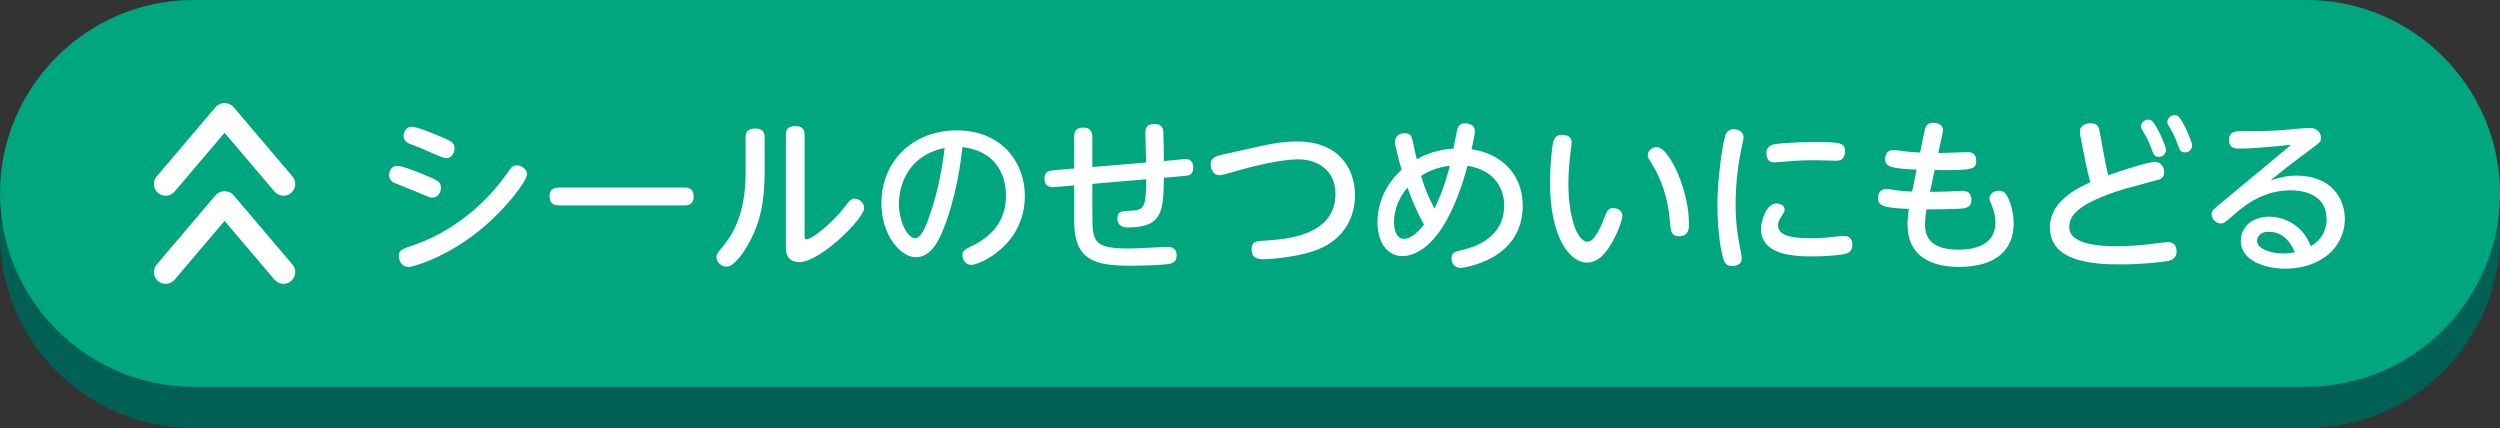 <?xml version="1.0" encoding="UTF-8"?><svg id="_レイヤー_2" xmlns="http://www.w3.org/2000/svg" viewBox="0 0 181 31"><rect x="0" y="0" width="181" height="31" fill="#333333" stroke="none"/><g id="_レイヤー_1-2"><path d="M181,17c0,7.7-6.3,14-14,14H14c-7.7,0-14-6.3-14-14h0C0,9.3,6.3,3,14,3h153c7.7,0,14,6.3,14,14h0Z" fill="#006054"/><path d="M181,14c0,7.7-6.3,14-14,14H14C6.3,28,0,21.7,0,14h0C0,6.3,6.3,0,14,0h153c7.7,0,14,6.3,14,14h0Z" fill="#00a67d"/><path d="M28.783,12.006c.348,0,1.486.468,1.942.647.924.384,1.199.492,1.199.947,0,.336-.239.708-.6.708-.107,0-.204-.012-.42-.107-.384-.168-2.362-.96-2.41-.983-.12-.072-.324-.217-.324-.54,0-.145.072-.672.612-.672ZM28.867,18.53c0-.42.264-.504,1.031-.768,3.682-1.247,5.937-3.958,6.764-5.146.336-.491.444-.647.756-.647.432,0,.744.36.744.66,0,.432-1.548,2.566-3.622,4.197-2.411,1.896-4.702,2.507-4.954,2.507-.539,0-.719-.527-.719-.804ZM29.826,9.176c.384,0,1.619.527,2.087.72.731.312.995.407.995.852,0,.348-.239.707-.587.707-.288,0-1.439-.563-1.68-.659-1.007-.384-1.091-.432-1.163-.48-.168-.119-.264-.275-.264-.468,0-.203.132-.671.611-.671Z" fill="#fff"/><path d="M49.526,13.577c.203,0,.695,0,.695.659,0,.636-.516.636-.695.636h-9.043c-.192,0-.696,0-.696-.647s.492-.647.696-.647h9.043Z" fill="#fff"/><path d="M53.982,9.943c0-.264.06-.636.684-.636.443,0,.695.155.695.636v2.29c0,1.919-.168,3.767-1.283,5.613-.132.228-.876,1.463-1.476,1.463-.335,0-.731-.287-.731-.695,0-.216.048-.275.563-.899,1.548-1.883,1.548-4.426,1.548-5.373v-2.398ZM58.252,17.007c0,.192,0,.324.144.324.372,0,1.896-1.211,2.747-2.339.336-.443.468-.611.731-.611.384,0,.695.336.695.684,0,.743-3.178,3.909-4.689,3.909-.983,0-.983-.803-.983-1.079v-8.132c0-.3.084-.635.672-.635.443,0,.684.155.684.635v7.244Z" fill="#fff"/><path d="M68.309,16.575c-.287.72-.863,2.051-2.003,2.051-1.079,0-2.494-1.559-2.494-3.934,0-2.891,2.158-5.253,5.457-5.253,3.238,0,4.929,2.303,4.929,4.737,0,3.634-3.334,5.001-3.861,5.001-.42,0-.66-.359-.66-.695,0-.312.097-.384.744-.708,1.247-.611,2.41-1.654,2.41-3.609,0-.504-.048-3.131-3.142-3.515-.12.983-.432,3.526-1.38,5.925ZM65.083,14.753c0,1.354.647,2.494,1.175,2.494.468,0,.84-1.02,1.104-1.811.443-1.284.792-2.819,1.031-4.726-3.07.659-3.31,3.298-3.31,4.042Z" fill="#fff"/><path d="M84.807,11.61c.155-.012.863-.096,1.007-.096.504,0,.576.371.576.623s-.072.479-.348.563c-.097.024-1.008.108-1.188.12l-.588.048c-.036,2.399-.084,3.599-2.614,3.599-.216,0-.756-.048-.756-.647,0-.504.276-.54.924-.564,1.007-.036,1.163-.216,1.163-2.278l-3.897.336v1.99c0,2.195,0,2.687,2.687,2.687.443,0,2.662-.119,2.782-.119.563,0,.636.407.636.611,0,.54-.36.611-.792.659-.863.084-2.362.097-2.423.097-2.687,0-4.209-.324-4.209-3.274v-2.543l-.516.048c-.168.013-.888.084-1.032.084-.516,0-.6-.359-.6-.623,0-.288.108-.504.396-.563.239-.049.959-.097,1.175-.12l.576-.048v-2.268c0-.216,0-.695.659-.695.479,0,.66.252.66.695v2.159l3.897-.324c-.012-.335-.06-1.835-.06-2.135,0-.251.035-.659.647-.659.6,0,.636.372.659.588.013.191.036,1.919.036,2.099l.54-.048Z" fill="#fff"/><path d="M91.037,10.627c1.235-.276,1.955-.384,2.903-.384,3.034,0,4.161,2.026,4.161,3.861,0,1.067-.348,3.347-3.358,4.186-1.103.312-2.626.48-3.273.48-.612,0-.852-.216-.852-.72,0-.576.323-.6,1.055-.636,1.739-.096,5.014-.492,5.014-3.358,0-1.595-1.127-2.519-2.723-2.519-1.127,0-3.106.444-4.726.924-.252.071-.779.228-.936.228-.443,0-.647-.407-.647-.779,0-.408.24-.576.756-.695l2.626-.588Z" fill="#fff"/><path d="M101.502,18.542c-.803,0-1.774-.684-1.774-2.471,0-.803.228-2.41,1.751-3.777-.132-.444-.479-1.667-.479-2.039,0-.408.323-.611.695-.611.348,0,.492.155.563.468.048.191.252,1.199.312,1.415,1.103-.624,2.099-.731,2.662-.768.06-.312.168-.924.264-1.355.084-.396.36-.479.563-.479.24,0,.72.107.72.552,0,.264-.12.839-.239,1.331,2.135.3,3.706,1.787,3.706,4.078,0,3.981-4.33,4.509-4.498,4.509-.479,0-.659-.371-.659-.684,0-.407.203-.479.719-.6.636-.144,3.095-.72,3.095-3.25,0-1.211-.708-2.555-2.65-2.854-1.655,6.045-3.922,6.536-4.75,6.536ZM101.898,13.577c-.744.863-.972,1.847-.972,2.482,0,.36.072,1.235.731,1.235.588,0,1.212-.743,1.439-1.031-.647-1.163-1.031-2.219-1.199-2.687ZM102.882,12.737c.312,1.008.479,1.392.972,2.363.18-.372.707-1.451,1.115-3.106-1.056.144-1.728.504-2.087.743Z" fill="#fff"/><path d="M113.79,10.314c0,.168-.107.876-.12,1.02-.119,1.008-.119,1.835-.119,1.979,0,2.123.539,4.186,1.403,4.186.443,0,.899-.947,1.175-1.667.216-.563.288-.768.672-.768.239,0,.659.132.659.563,0,.3-.264.995-.587,1.631-.564,1.092-1.164,1.751-1.979,1.751-1.271,0-2.675-1.871-2.675-5.792,0-1.26.145-2.423.204-2.795.061-.324.156-.66.672-.66.132,0,.695,0,.695.552ZM121.49,12.594c.6,1.403.791,2.771.791,3.598,0,.312,0,.912-.707.912-.588,0-.612-.384-.672-1.08-.144-1.811-.708-3.19-1.271-4.102-.275-.432-.336-.552-.336-.684,0-.288.276-.588.636-.588.576,0,1.188,1.092,1.56,1.943Z" fill="#fff"/><path d="M124.975,9.667c.084-.18.252-.312.563-.312.349,0,.696.216.696.575,0,.156-.036.288-.108.612-.3,1.319-.468,2.866-.468,4.245,0,1.235.132,2.255.336,3.238.108.504.108.54.108.696,0,.479-.492.539-.672.539-.384,0-.528-.168-.624-.42-.18-.443-.468-2.038-.468-4.018,0-1.751.372-4.617.636-5.157ZM128.608,14.729c.24,0,.6.12.6.443,0,.12-.06.229-.119.324-.265.407-.36.563-.36.792,0,.815,1.031.959,2.435.959.66,0,1.176-.048,1.883-.132.265-.024.349-.036.444-.036.552,0,.623.432.623.636,0,.456-.287.6-.432.647-.312.096-1.438.204-2.435.204-1.535,0-3.754-.144-3.754-2.027,0-.503.384-1.811,1.115-1.811ZM132.891,11.634c-.084,0-1.319-.035-1.571-.035-.42,0-1.079.012-2.027.096-.132.012-.768.06-.827.06-.156,0-.576,0-.576-.672,0-.491.336-.611.684-.659.336-.048,1.68-.144,2.723-.144,2.003,0,2.279.071,2.279.659,0,.684-.432.695-.684.695Z" fill="#fff"/><path d="M139.733,13.889c.252,0,.443,0,1.271-.023.168,0,.923-.048,1.079-.048.468,0,.647.251.647.635,0,.624-.432.636-1.056.672-.611.024-1.979.036-2.194.036-.084.504-.108.852-.108,1.104,0,.983.516,1.811,2.435,1.811.84,0,2.663-.168,2.663-1.979,0-.443-.12-.888-.276-1.26-.096-.228-.155-.359-.155-.479,0-.371.396-.552.684-.552.312,0,.479.156.623.432.24.48.444,1.188.444,1.943,0,1.775-1.128,3.143-3.958,3.143-2.039,0-3.729-.78-3.729-3.07,0-.42.048-.731.096-1.128-1.883-.071-2.231-.239-2.231-.791,0-.432.265-.66.612-.66.084,0,.504.072.611.084.456.072.947.108,1.247.108l.324-1.583c-2.051-.084-2.278-.288-2.278-.768,0-.312.144-.66.611-.66.107,0,.575.072.672.084.252.036.815.084,1.247.108l.324-1.571c.06-.276.144-.588.611-.588s.72.228.72.527c0,.072,0,.132-.024.229l-.312,1.438c.336,0,1.823-.071,2.135-.071.384,0,.611.216.611.611,0,.66-.323.695-2.555.695-.071,0-.384-.012-.455-.012l-.336,1.583Z" fill="#fff"/><path d="M152.369,11.466c.071.372.18.852.264,1.224.791-.288,2.891-.972,3.382-.972.504,0,.672.468.672.744,0,.275-.132.455-.372.539-.144.049-2.135.564-2.53.684-3.502,1.092-3.97,1.979-3.97,2.771,0,1.368,2.723,1.368,3.418,1.368.792,0,1.859-.061,2.675-.181.18-.023.959-.12,1.043-.12.588,0,.636.504.636.684,0,.504-.396.624-.563.672-.492.12-2.171.264-3.49.264-1.979,0-5.121-.168-5.121-2.687,0-1.847,1.883-2.794,2.927-3.262-.133-.479-.24-.911-.336-1.403l-.372-1.871c-.012-.06-.048-.239-.048-.396,0-.396.359-.6.791-.6.54,0,.588.336.66.707l.336,1.835ZM156.818,10.854c0,.288-.252.504-.516.504-.324,0-.384-.18-.527-.563-.229-.636-.396-.912-.648-1.332-.048-.071-.119-.203-.119-.323,0-.192.18-.479.539-.479.072,0,.12.012.168.035.36.145,1.104,1.884,1.104,2.159ZM158.713,10.53c0,.288-.251.504-.516.504-.323,0-.396-.18-.527-.563-.228-.659-.479-1.067-.647-1.343-.036-.072-.108-.192-.108-.312,0-.191.192-.479.54-.479.072,0,.12.012.18.036.348.156,1.079,1.895,1.079,2.158Z" fill="#fff"/><path d="M162.138,10.759c-.275,0-.755,0-.755-.624,0-.636.479-.636.887-.636.936,0,1.464,0,2.723-.06.348-.024,1.932-.18,2.184-.18.695,0,.863.468.863.72,0,.287-.072.335-.756.839-1.679,1.235-2.171,1.655-2.891,2.243.647-.204,1.176-.348,1.859-.348,2.614,0,3.514,1.751,3.514,3.118,0,2.183-1.883,3.622-4.306,3.622-1.403,0-3.226-.54-3.226-2.016,0-.887.695-1.751,2.074-1.751.84,0,1.739.372,2.375,1.08.288.336.456.659.624,1.056,1.139-.648,1.139-1.752,1.139-1.943,0-2.099-2.267-2.099-2.626-2.099-1.787,0-3.143.911-4.138,1.811-.6.528-.672.588-.899.588-.36,0-.66-.336-.66-.672,0-.252.084-.323.852-.947,1.607-1.331,3.274-2.723,4.905-4.078-1.091.108-2.675.276-3.742.276ZM164.237,16.779c-.624,0-.828.396-.828.659,0,.601,1.044.912,1.883.912.396,0,.684-.048.852-.084-.384-.936-1.007-1.487-1.906-1.487Z" fill="#fff"/><path d="M20.523,14.172c-.24,0-.479-.102-.648-.3l-3.617-4.259-3.617,4.259c-.306.359-.842.4-1.199.098-.357-.305-.401-.841-.098-1.199l4.266-5.021c.324-.381.973-.381,1.297,0l4.266,5.021c.304.358.26.895-.098,1.199-.16.136-.355.202-.551.202Z" fill="#fff"/><path d="M20.523,20.551c-.24,0-.479-.102-.648-.3l-3.617-4.259-3.617,4.259c-.306.359-.842.4-1.199.098-.357-.305-.401-.841-.098-1.199l4.266-5.021c.324-.381.973-.381,1.297,0l4.266,5.021c.304.358.26.895-.098,1.199-.16.136-.355.202-.551.202Z" fill="#fff"/></g></svg>